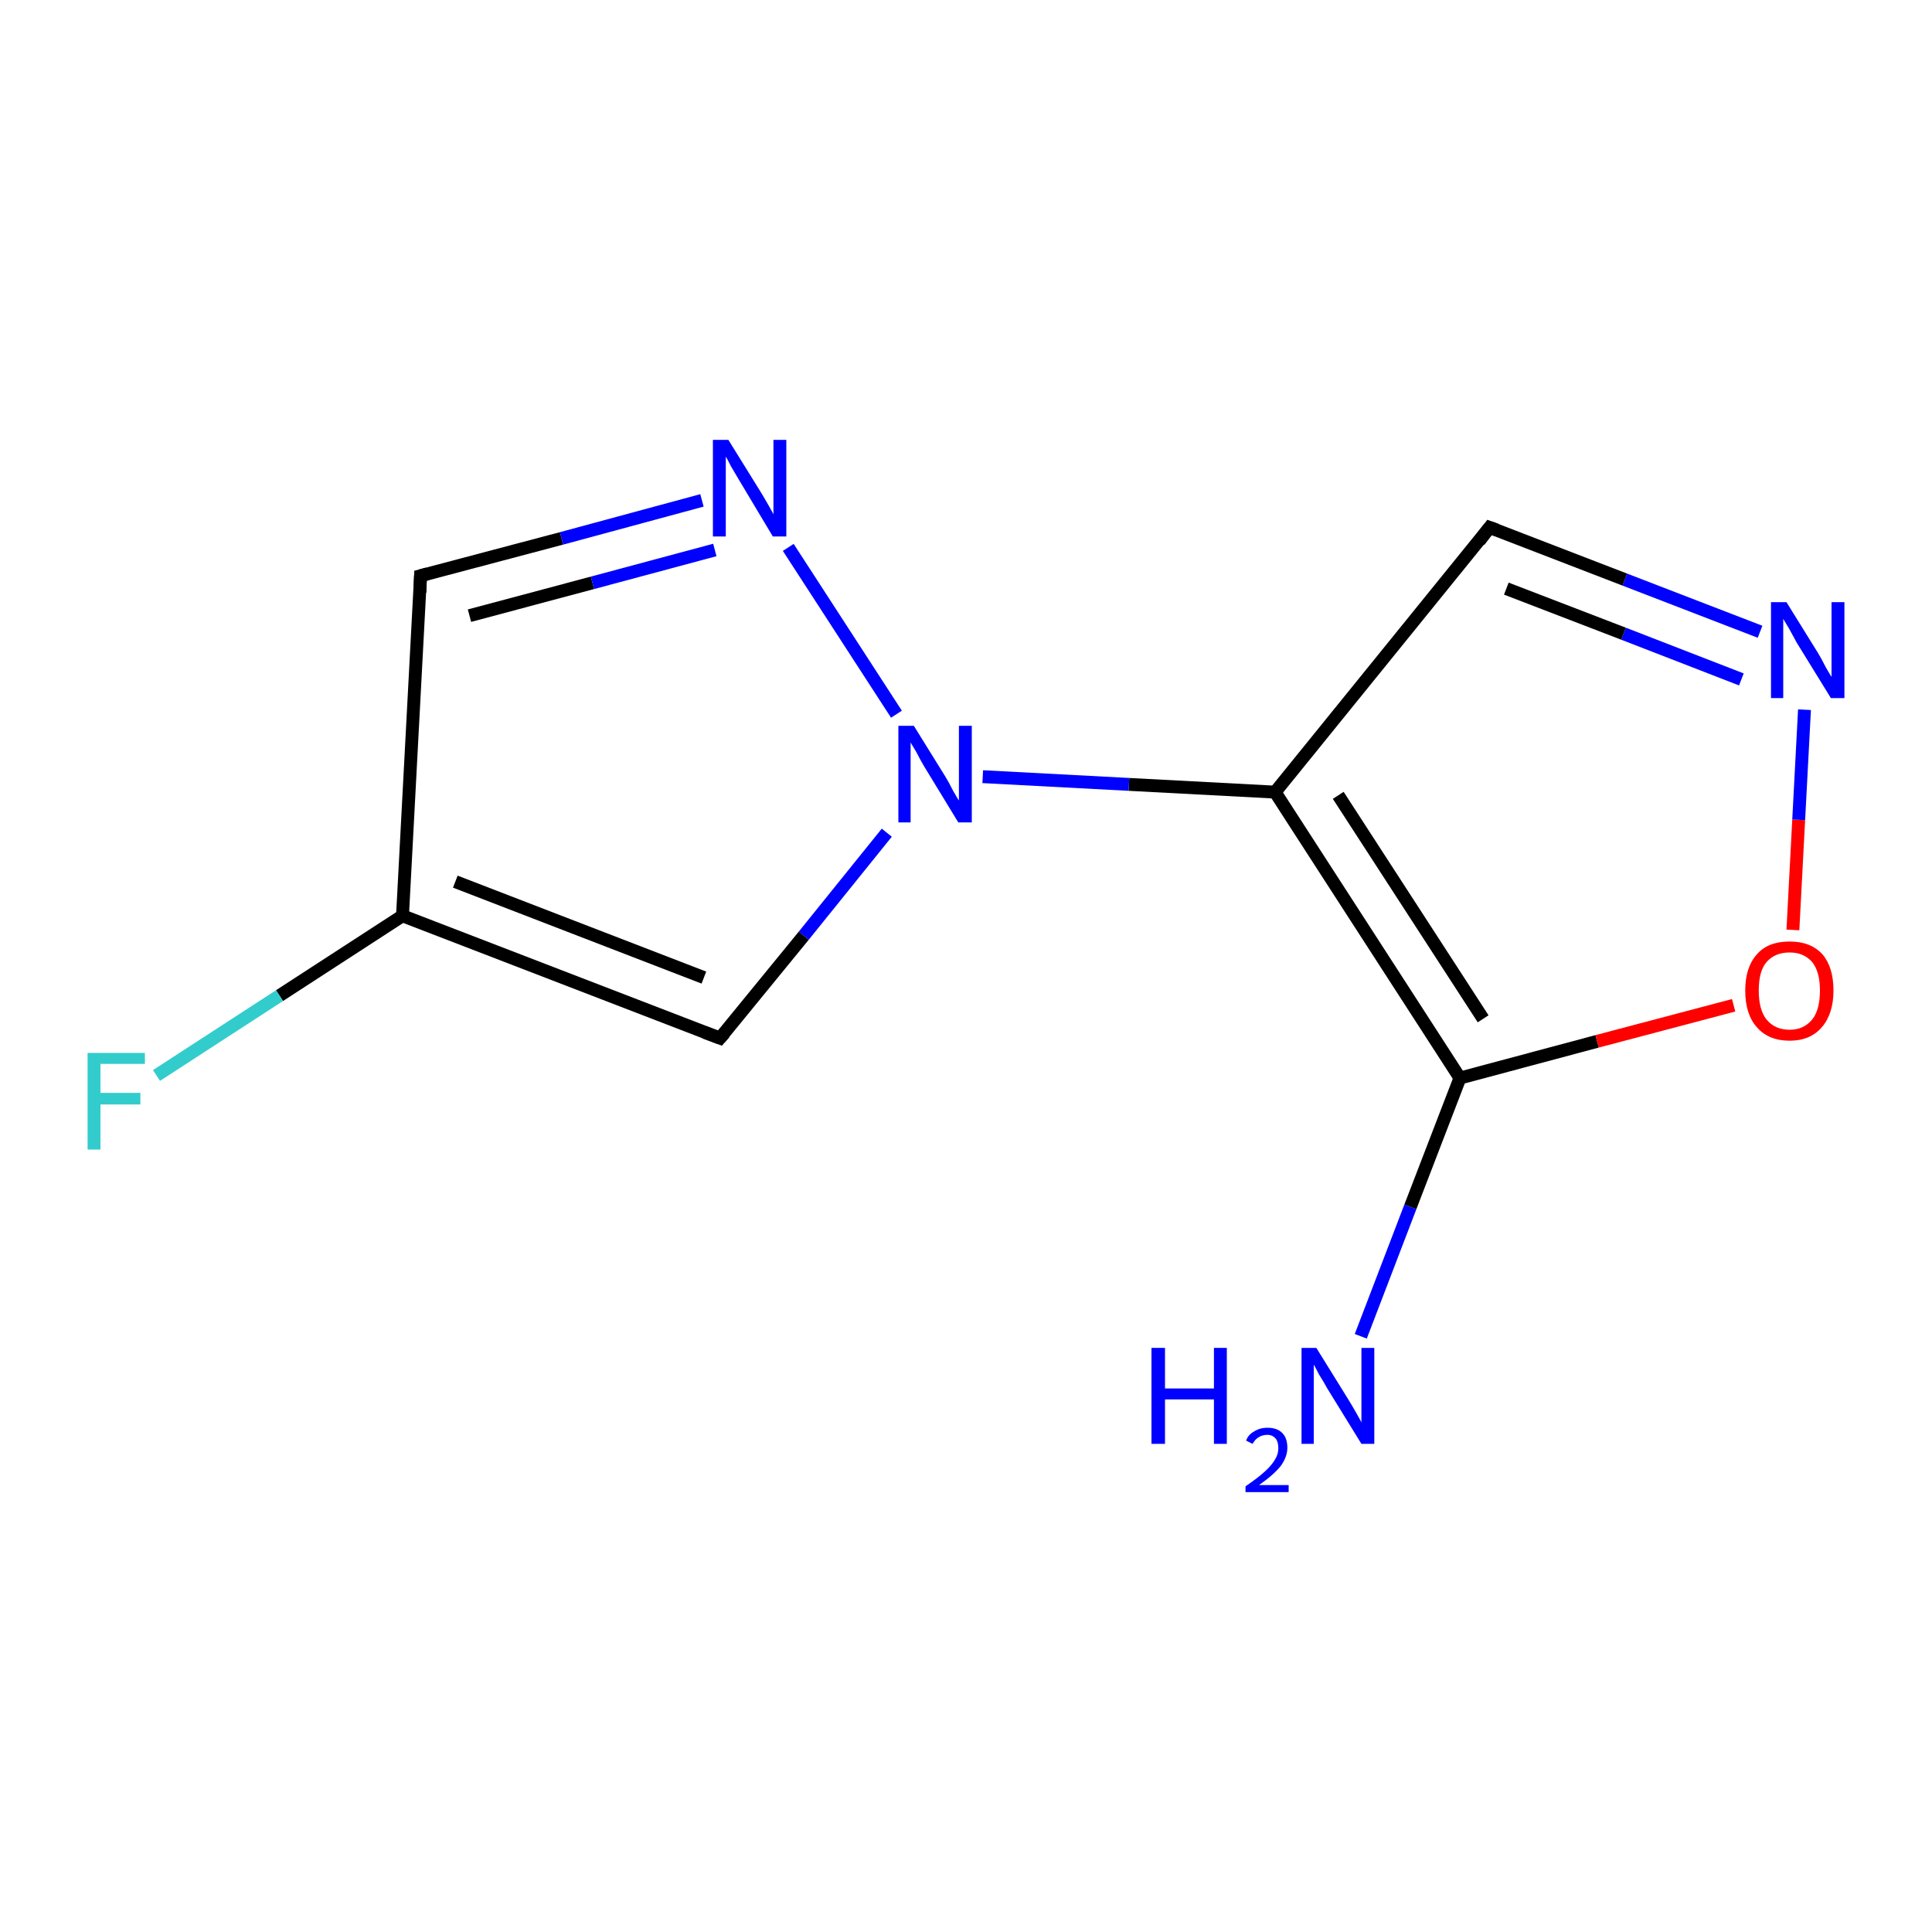 <?xml version='1.0' encoding='iso-8859-1'?>
<svg version='1.1' baseProfile='full'
              xmlns='http://www.w3.org/2000/svg'
                      xmlns:rdkit='http://www.rdkit.org/xml'
                      xmlns:xlink='http://www.w3.org/1999/xlink'
                  xml:space='preserve'
width='300px' height='300px' viewBox='0 0 300 300'>
<!-- END OF HEADER -->
<rect style='opacity:1.0;fill:#FFFFFF;stroke:none' width='300.0' height='300.0' x='0.0' y='0.0'> </rect>
<path class='bond-0 atom-0 atom-1' d='M 211.3,207.5 L 219.0,187.4' style='fill:none;fill-rule:evenodd;stroke:#0000FF;stroke-width:2.0px;stroke-linecap:butt;stroke-linejoin:miter;stroke-opacity:1' />
<path class='bond-0 atom-0 atom-1' d='M 219.0,187.4 L 226.7,167.4' style='fill:none;fill-rule:evenodd;stroke:#000000;stroke-width:2.0px;stroke-linecap:butt;stroke-linejoin:miter;stroke-opacity:1' />
<path class='bond-1 atom-1 atom-2' d='M 226.7,167.4 L 248.0,161.7' style='fill:none;fill-rule:evenodd;stroke:#000000;stroke-width:2.0px;stroke-linecap:butt;stroke-linejoin:miter;stroke-opacity:1' />
<path class='bond-1 atom-1 atom-2' d='M 248.0,161.7 L 269.2,156.1' style='fill:none;fill-rule:evenodd;stroke:#FF0000;stroke-width:2.0px;stroke-linecap:butt;stroke-linejoin:miter;stroke-opacity:1' />
<path class='bond-2 atom-2 atom-3' d='M 278.4,144.4 L 279.3,127.3' style='fill:none;fill-rule:evenodd;stroke:#FF0000;stroke-width:2.0px;stroke-linecap:butt;stroke-linejoin:miter;stroke-opacity:1' />
<path class='bond-2 atom-2 atom-3' d='M 279.3,127.3 L 280.2,110.2' style='fill:none;fill-rule:evenodd;stroke:#0000FF;stroke-width:2.0px;stroke-linecap:butt;stroke-linejoin:miter;stroke-opacity:1' />
<path class='bond-3 atom-3 atom-4' d='M 273.3,98.1 L 252.3,90.0' style='fill:none;fill-rule:evenodd;stroke:#0000FF;stroke-width:2.0px;stroke-linecap:butt;stroke-linejoin:miter;stroke-opacity:1' />
<path class='bond-3 atom-3 atom-4' d='M 252.3,90.0 L 231.3,81.9' style='fill:none;fill-rule:evenodd;stroke:#000000;stroke-width:2.0px;stroke-linecap:butt;stroke-linejoin:miter;stroke-opacity:1' />
<path class='bond-3 atom-3 atom-4' d='M 270.4,105.5 L 252.1,98.4' style='fill:none;fill-rule:evenodd;stroke:#0000FF;stroke-width:2.0px;stroke-linecap:butt;stroke-linejoin:miter;stroke-opacity:1' />
<path class='bond-3 atom-3 atom-4' d='M 252.1,98.4 L 233.9,91.4' style='fill:none;fill-rule:evenodd;stroke:#000000;stroke-width:2.0px;stroke-linecap:butt;stroke-linejoin:miter;stroke-opacity:1' />
<path class='bond-4 atom-4 atom-5' d='M 231.3,81.9 L 198.0,123.0' style='fill:none;fill-rule:evenodd;stroke:#000000;stroke-width:2.0px;stroke-linecap:butt;stroke-linejoin:miter;stroke-opacity:1' />
<path class='bond-5 atom-5 atom-6' d='M 198.0,123.0 L 175.3,121.8' style='fill:none;fill-rule:evenodd;stroke:#000000;stroke-width:2.0px;stroke-linecap:butt;stroke-linejoin:miter;stroke-opacity:1' />
<path class='bond-5 atom-5 atom-6' d='M 175.3,121.8 L 152.6,120.6' style='fill:none;fill-rule:evenodd;stroke:#0000FF;stroke-width:2.0px;stroke-linecap:butt;stroke-linejoin:miter;stroke-opacity:1' />
<path class='bond-6 atom-6 atom-7' d='M 137.7,129.3 L 124.8,145.3' style='fill:none;fill-rule:evenodd;stroke:#0000FF;stroke-width:2.0px;stroke-linecap:butt;stroke-linejoin:miter;stroke-opacity:1' />
<path class='bond-6 atom-6 atom-7' d='M 124.8,145.3 L 111.8,161.2' style='fill:none;fill-rule:evenodd;stroke:#000000;stroke-width:2.0px;stroke-linecap:butt;stroke-linejoin:miter;stroke-opacity:1' />
<path class='bond-7 atom-7 atom-8' d='M 111.8,161.2 L 62.5,142.2' style='fill:none;fill-rule:evenodd;stroke:#000000;stroke-width:2.0px;stroke-linecap:butt;stroke-linejoin:miter;stroke-opacity:1' />
<path class='bond-7 atom-7 atom-8' d='M 109.3,151.8 L 70.7,136.9' style='fill:none;fill-rule:evenodd;stroke:#000000;stroke-width:2.0px;stroke-linecap:butt;stroke-linejoin:miter;stroke-opacity:1' />
<path class='bond-8 atom-8 atom-9' d='M 62.5,142.2 L 43.4,154.6' style='fill:none;fill-rule:evenodd;stroke:#000000;stroke-width:2.0px;stroke-linecap:butt;stroke-linejoin:miter;stroke-opacity:1' />
<path class='bond-8 atom-8 atom-9' d='M 43.4,154.6 L 24.3,167.0' style='fill:none;fill-rule:evenodd;stroke:#33CCCC;stroke-width:2.0px;stroke-linecap:butt;stroke-linejoin:miter;stroke-opacity:1' />
<path class='bond-9 atom-8 atom-10' d='M 62.5,142.2 L 65.3,89.4' style='fill:none;fill-rule:evenodd;stroke:#000000;stroke-width:2.0px;stroke-linecap:butt;stroke-linejoin:miter;stroke-opacity:1' />
<path class='bond-10 atom-10 atom-11' d='M 65.3,89.4 L 87.2,83.6' style='fill:none;fill-rule:evenodd;stroke:#000000;stroke-width:2.0px;stroke-linecap:butt;stroke-linejoin:miter;stroke-opacity:1' />
<path class='bond-10 atom-10 atom-11' d='M 87.2,83.6 L 109.0,77.7' style='fill:none;fill-rule:evenodd;stroke:#0000FF;stroke-width:2.0px;stroke-linecap:butt;stroke-linejoin:miter;stroke-opacity:1' />
<path class='bond-10 atom-10 atom-11' d='M 72.9,95.6 L 92.0,90.5' style='fill:none;fill-rule:evenodd;stroke:#000000;stroke-width:2.0px;stroke-linecap:butt;stroke-linejoin:miter;stroke-opacity:1' />
<path class='bond-10 atom-10 atom-11' d='M 92.0,90.5 L 111.0,85.4' style='fill:none;fill-rule:evenodd;stroke:#0000FF;stroke-width:2.0px;stroke-linecap:butt;stroke-linejoin:miter;stroke-opacity:1' />
<path class='bond-11 atom-5 atom-1' d='M 198.0,123.0 L 226.7,167.4' style='fill:none;fill-rule:evenodd;stroke:#000000;stroke-width:2.0px;stroke-linecap:butt;stroke-linejoin:miter;stroke-opacity:1' />
<path class='bond-11 atom-5 atom-1' d='M 207.8,123.5 L 230.3,158.2' style='fill:none;fill-rule:evenodd;stroke:#000000;stroke-width:2.0px;stroke-linecap:butt;stroke-linejoin:miter;stroke-opacity:1' />
<path class='bond-12 atom-11 atom-6' d='M 122.4,85.0 L 139.2,110.9' style='fill:none;fill-rule:evenodd;stroke:#0000FF;stroke-width:2.0px;stroke-linecap:butt;stroke-linejoin:miter;stroke-opacity:1' />
<path d='M 232.4,82.3 L 231.3,81.9 L 229.7,84.0' style='fill:none;stroke:#000000;stroke-width:2.0px;stroke-linecap:butt;stroke-linejoin:miter;stroke-opacity:1;' />
<path d='M 112.5,160.4 L 111.8,161.2 L 109.4,160.3' style='fill:none;stroke:#000000;stroke-width:2.0px;stroke-linecap:butt;stroke-linejoin:miter;stroke-opacity:1;' />
<path d='M 65.2,92.0 L 65.3,89.4 L 66.4,89.1' style='fill:none;stroke:#000000;stroke-width:2.0px;stroke-linecap:butt;stroke-linejoin:miter;stroke-opacity:1;' />
<path class='atom-0' d='M 178.8 209.3
L 180.9 209.3
L 180.9 215.6
L 188.5 215.6
L 188.5 209.3
L 190.5 209.3
L 190.5 224.2
L 188.5 224.2
L 188.5 217.3
L 180.9 217.3
L 180.9 224.2
L 178.8 224.2
L 178.8 209.3
' fill='#0000FF'/>
<path class='atom-0' d='M 193.5 223.7
Q 193.8 222.8, 194.7 222.3
Q 195.6 221.7, 196.8 221.7
Q 198.3 221.7, 199.1 222.5
Q 199.9 223.3, 199.9 224.8
Q 199.9 226.2, 198.9 227.6
Q 197.8 229.0, 195.5 230.6
L 200.1 230.6
L 200.1 231.7
L 193.4 231.7
L 193.4 230.8
Q 195.3 229.5, 196.4 228.5
Q 197.5 227.5, 198.0 226.6
Q 198.5 225.8, 198.5 224.9
Q 198.5 223.9, 198.1 223.4
Q 197.6 222.8, 196.8 222.8
Q 196.0 222.8, 195.4 223.2
Q 194.9 223.5, 194.5 224.2
L 193.5 223.7
' fill='#0000FF'/>
<path class='atom-0' d='M 204.4 209.3
L 209.3 217.2
Q 209.8 218.0, 210.6 219.4
Q 211.4 220.8, 211.4 220.9
L 211.4 209.3
L 213.4 209.3
L 213.4 224.2
L 211.4 224.2
L 206.1 215.6
Q 205.5 214.5, 204.8 213.4
Q 204.2 212.2, 204.0 211.9
L 204.0 224.2
L 202.1 224.2
L 202.1 209.3
L 204.4 209.3
' fill='#0000FF'/>
<path class='atom-2' d='M 271.0 153.8
Q 271.0 150.2, 272.8 148.2
Q 274.5 146.2, 277.9 146.2
Q 281.2 146.2, 283.0 148.2
Q 284.7 150.2, 284.7 153.8
Q 284.7 157.4, 282.9 159.5
Q 281.1 161.6, 277.9 161.6
Q 274.6 161.6, 272.8 159.5
Q 271.0 157.5, 271.0 153.8
M 277.9 159.9
Q 280.1 159.9, 281.4 158.3
Q 282.6 156.8, 282.6 153.8
Q 282.6 150.9, 281.4 149.4
Q 280.1 147.9, 277.9 147.9
Q 275.6 147.9, 274.3 149.4
Q 273.1 150.8, 273.1 153.8
Q 273.1 156.8, 274.3 158.3
Q 275.6 159.9, 277.9 159.9
' fill='#FF0000'/>
<path class='atom-3' d='M 277.4 93.5
L 282.3 101.4
Q 282.8 102.2, 283.5 103.6
Q 284.3 105.0, 284.4 105.1
L 284.4 93.5
L 286.4 93.5
L 286.4 108.4
L 284.3 108.4
L 279.0 99.8
Q 278.4 98.7, 277.8 97.6
Q 277.1 96.4, 276.9 96.1
L 276.9 108.4
L 275.0 108.4
L 275.0 93.5
L 277.4 93.5
' fill='#0000FF'/>
<path class='atom-6' d='M 141.9 112.7
L 146.8 120.6
Q 147.3 121.4, 148.0 122.8
Q 148.8 124.2, 148.9 124.3
L 148.9 112.7
L 150.9 112.7
L 150.9 127.7
L 148.8 127.7
L 143.5 119.0
Q 142.9 118.0, 142.3 116.8
Q 141.6 115.6, 141.4 115.3
L 141.4 127.7
L 139.5 127.7
L 139.5 112.7
L 141.9 112.7
' fill='#0000FF'/>
<path class='atom-9' d='M 13.6 163.5
L 22.5 163.5
L 22.5 165.2
L 15.6 165.2
L 15.6 169.7
L 21.8 169.7
L 21.8 171.5
L 15.6 171.5
L 15.6 178.5
L 13.6 178.5
L 13.6 163.5
' fill='#33CCCC'/>
<path class='atom-11' d='M 113.1 68.3
L 118.0 76.2
Q 118.5 77.0, 119.3 78.4
Q 120.1 79.8, 120.1 79.9
L 120.1 68.3
L 122.1 68.3
L 122.1 83.3
L 120.0 83.3
L 114.8 74.6
Q 114.2 73.6, 113.5 72.4
Q 112.9 71.2, 112.7 70.9
L 112.7 83.3
L 110.7 83.3
L 110.7 68.3
L 113.1 68.3
' fill='#0000FF'/>
</svg>
